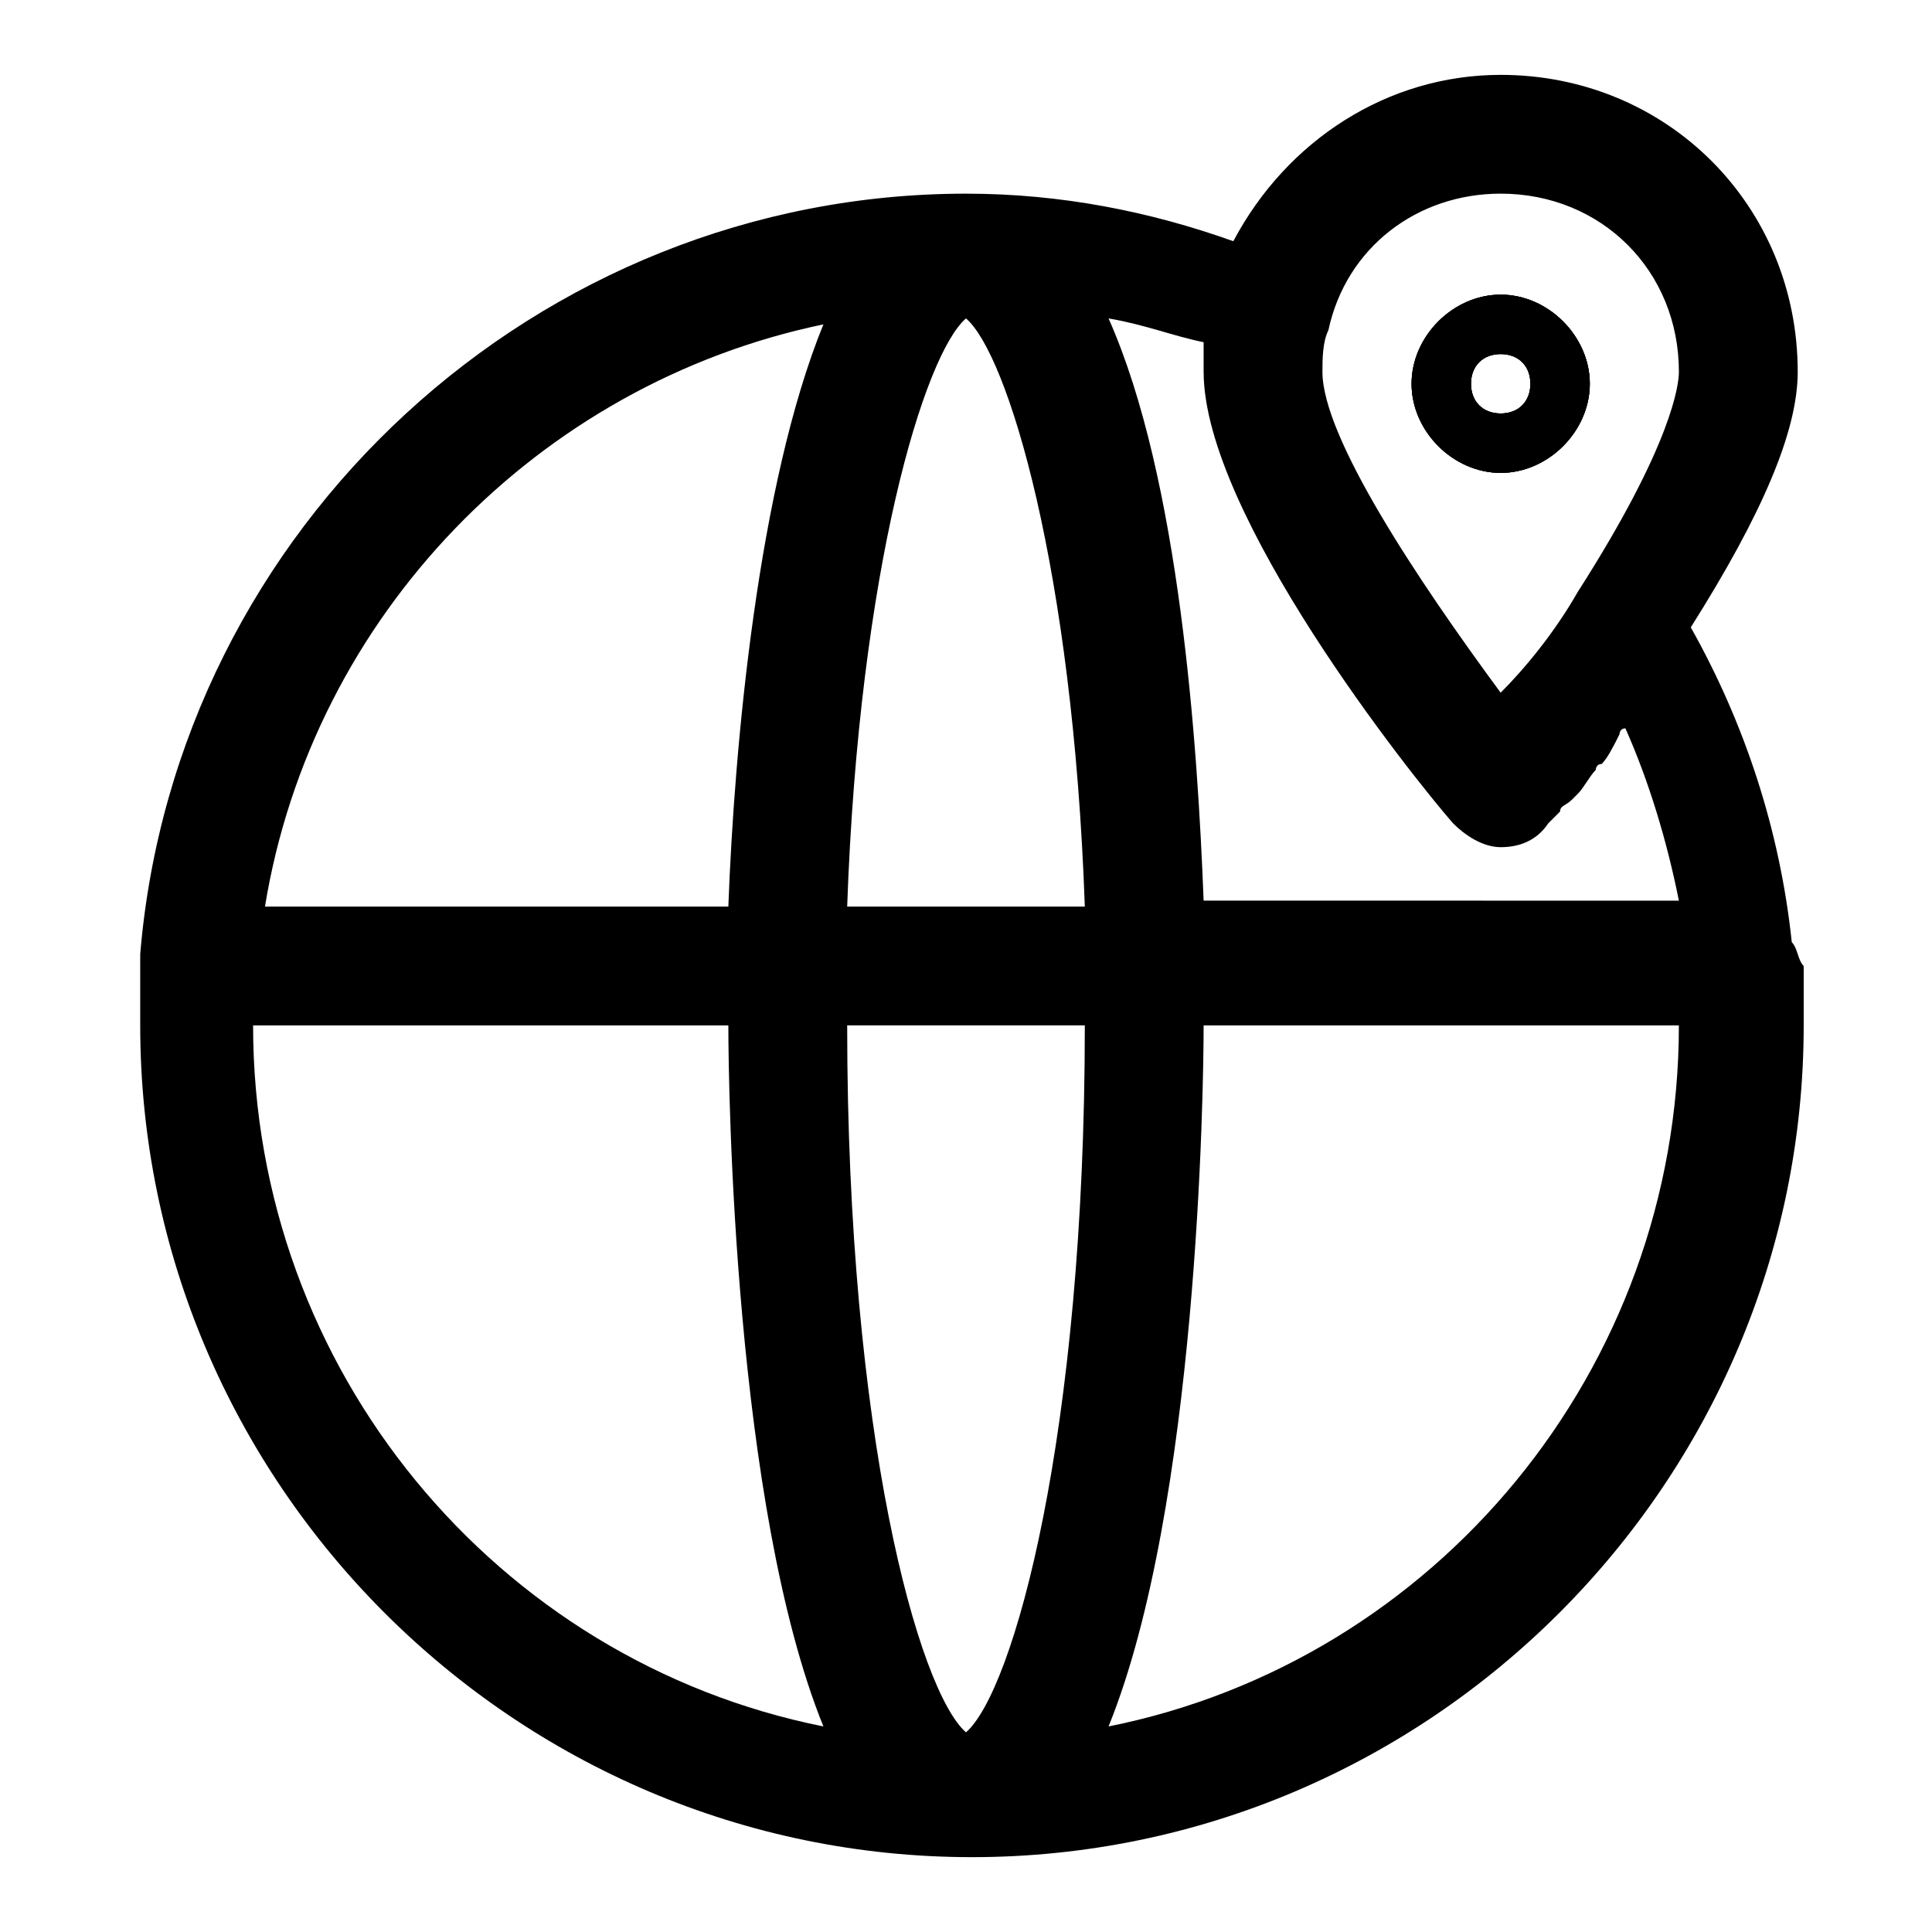 <?xml version="1.0" encoding="UTF-8"?>
<!-- Uploaded to: SVG Repo, www.svgrepo.com, Generator: SVG Repo Mixer Tools -->
<svg fill="#000000" width="800px" height="800px" version="1.1" viewBox="144 144 512 512" xmlns="http://www.w3.org/2000/svg">
 <g>
  <path d="m541.7 269.32c-12.594 0-23.617-11.02-23.617-23.617 0-12.594 11.02-23.617 23.617-23.617 12.594 0 23.617 11.02 23.617 23.617 0 12.594-11.023 23.617-23.617 23.617zm0-31.488c-4.723 0-7.871 3.148-7.871 7.871 0 4.723 3.148 7.871 7.871 7.871 4.723 0 7.871-3.148 7.871-7.871 0-4.723-3.148-7.871-7.871-7.871z"/>
  <path d="m541.7 269.32c12.594 0 23.617-11.02 23.617-23.617 0-12.594-11.023-23.617-23.617-23.617s-23.617 11.02-23.617 23.617c0 12.594 11.023 23.617 23.617 23.617zm0-31.488c4.723 0 7.871 3.148 7.871 7.871 0 4.723-3.148 7.871-7.871 7.871-4.723 0-7.871-3.148-7.871-7.871 0-4.723 3.148-7.871 7.871-7.871z"/>
  <path d="m618.84 393.7c-3.148-29.914-12.594-58.254-26.766-83.445 18.895-29.91 28.34-51.953 28.34-67.695 0-44.082-34.637-78.719-78.719-78.719-29.914 0-56.68 17.32-70.848 44.082-22.043-7.871-45.66-12.598-70.848-12.598-113.36 0-209.4 88.168-218.84 201.53v1.574 1.574 15.742c0 121.23 99.188 220.42 220.42 220.42s220.42-99.188 220.42-220.42v-12.594-3.148c-1.578-1.574-1.578-4.727-3.152-6.301zm-77.145-198.38c26.766 0 47.23 20.469 47.23 47.23 0 3.148-1.574 18.895-26.766 58.254-6.297 11.02-14.168 20.469-20.469 26.766-22.043-29.914-47.23-67.699-47.23-85.02 0-3.148 0-7.871 1.574-11.02 4.727-22.039 23.617-36.211 45.66-36.211zm-78.719 47.234c0 37.785 55.105 107.06 66.125 119.66 3.148 3.148 7.871 6.297 12.594 6.297 4.723 0 9.445-1.574 12.594-6.297l3.148-3.148c0-1.574 1.574-1.574 3.148-3.148l1.574-1.574c1.574-1.574 3.148-4.723 4.723-6.297 0 0 0-1.574 1.574-1.574 1.574-1.574 3.148-4.723 4.723-7.871 0 0 0-1.574 1.574-1.574 6.297 14.168 11.02 29.914 14.168 45.656l-125.95-0.004c-1.574-40.934-6.297-111.78-25.191-154.29 9.445 1.574 17.32 4.723 25.191 6.297v7.875zm-62.977 360.54c-12.594-11.02-31.488-78.719-31.488-187.36h62.977c0 108.63-18.895 176.33-31.488 187.36zm-31.488-218.84c3.148-89.742 20.469-146.42 31.488-155.87 11.02 9.445 28.34 66.125 31.488 155.87zm-6.301-154.29c-17.32 42.508-23.617 111.78-25.191 154.29h-122.8c12.594-77.145 72.422-138.55 147.99-154.29zm-151.14 185.78h125.95c0 17.32 1.574 127.53 25.191 185.78-86.594-17.32-151.14-94.465-151.14-185.78zm226.71 185.78c23.613-58.254 25.191-168.46 25.191-185.78h125.95c-0.004 91.316-64.555 168.46-151.14 185.78z"/>
  <path d="m541.7 269.32c-12.594 0-23.617-11.02-23.617-23.617 0-12.594 11.02-23.617 23.617-23.617 12.594 0 23.617 11.02 23.617 23.617 0 12.594-11.023 23.617-23.617 23.617zm0-31.488c-4.723 0-7.871 3.148-7.871 7.871 0 4.723 3.148 7.871 7.871 7.871 4.723 0 7.871-3.148 7.871-7.871 0-4.723-3.148-7.871-7.871-7.871z"/>
 </g>
</svg>